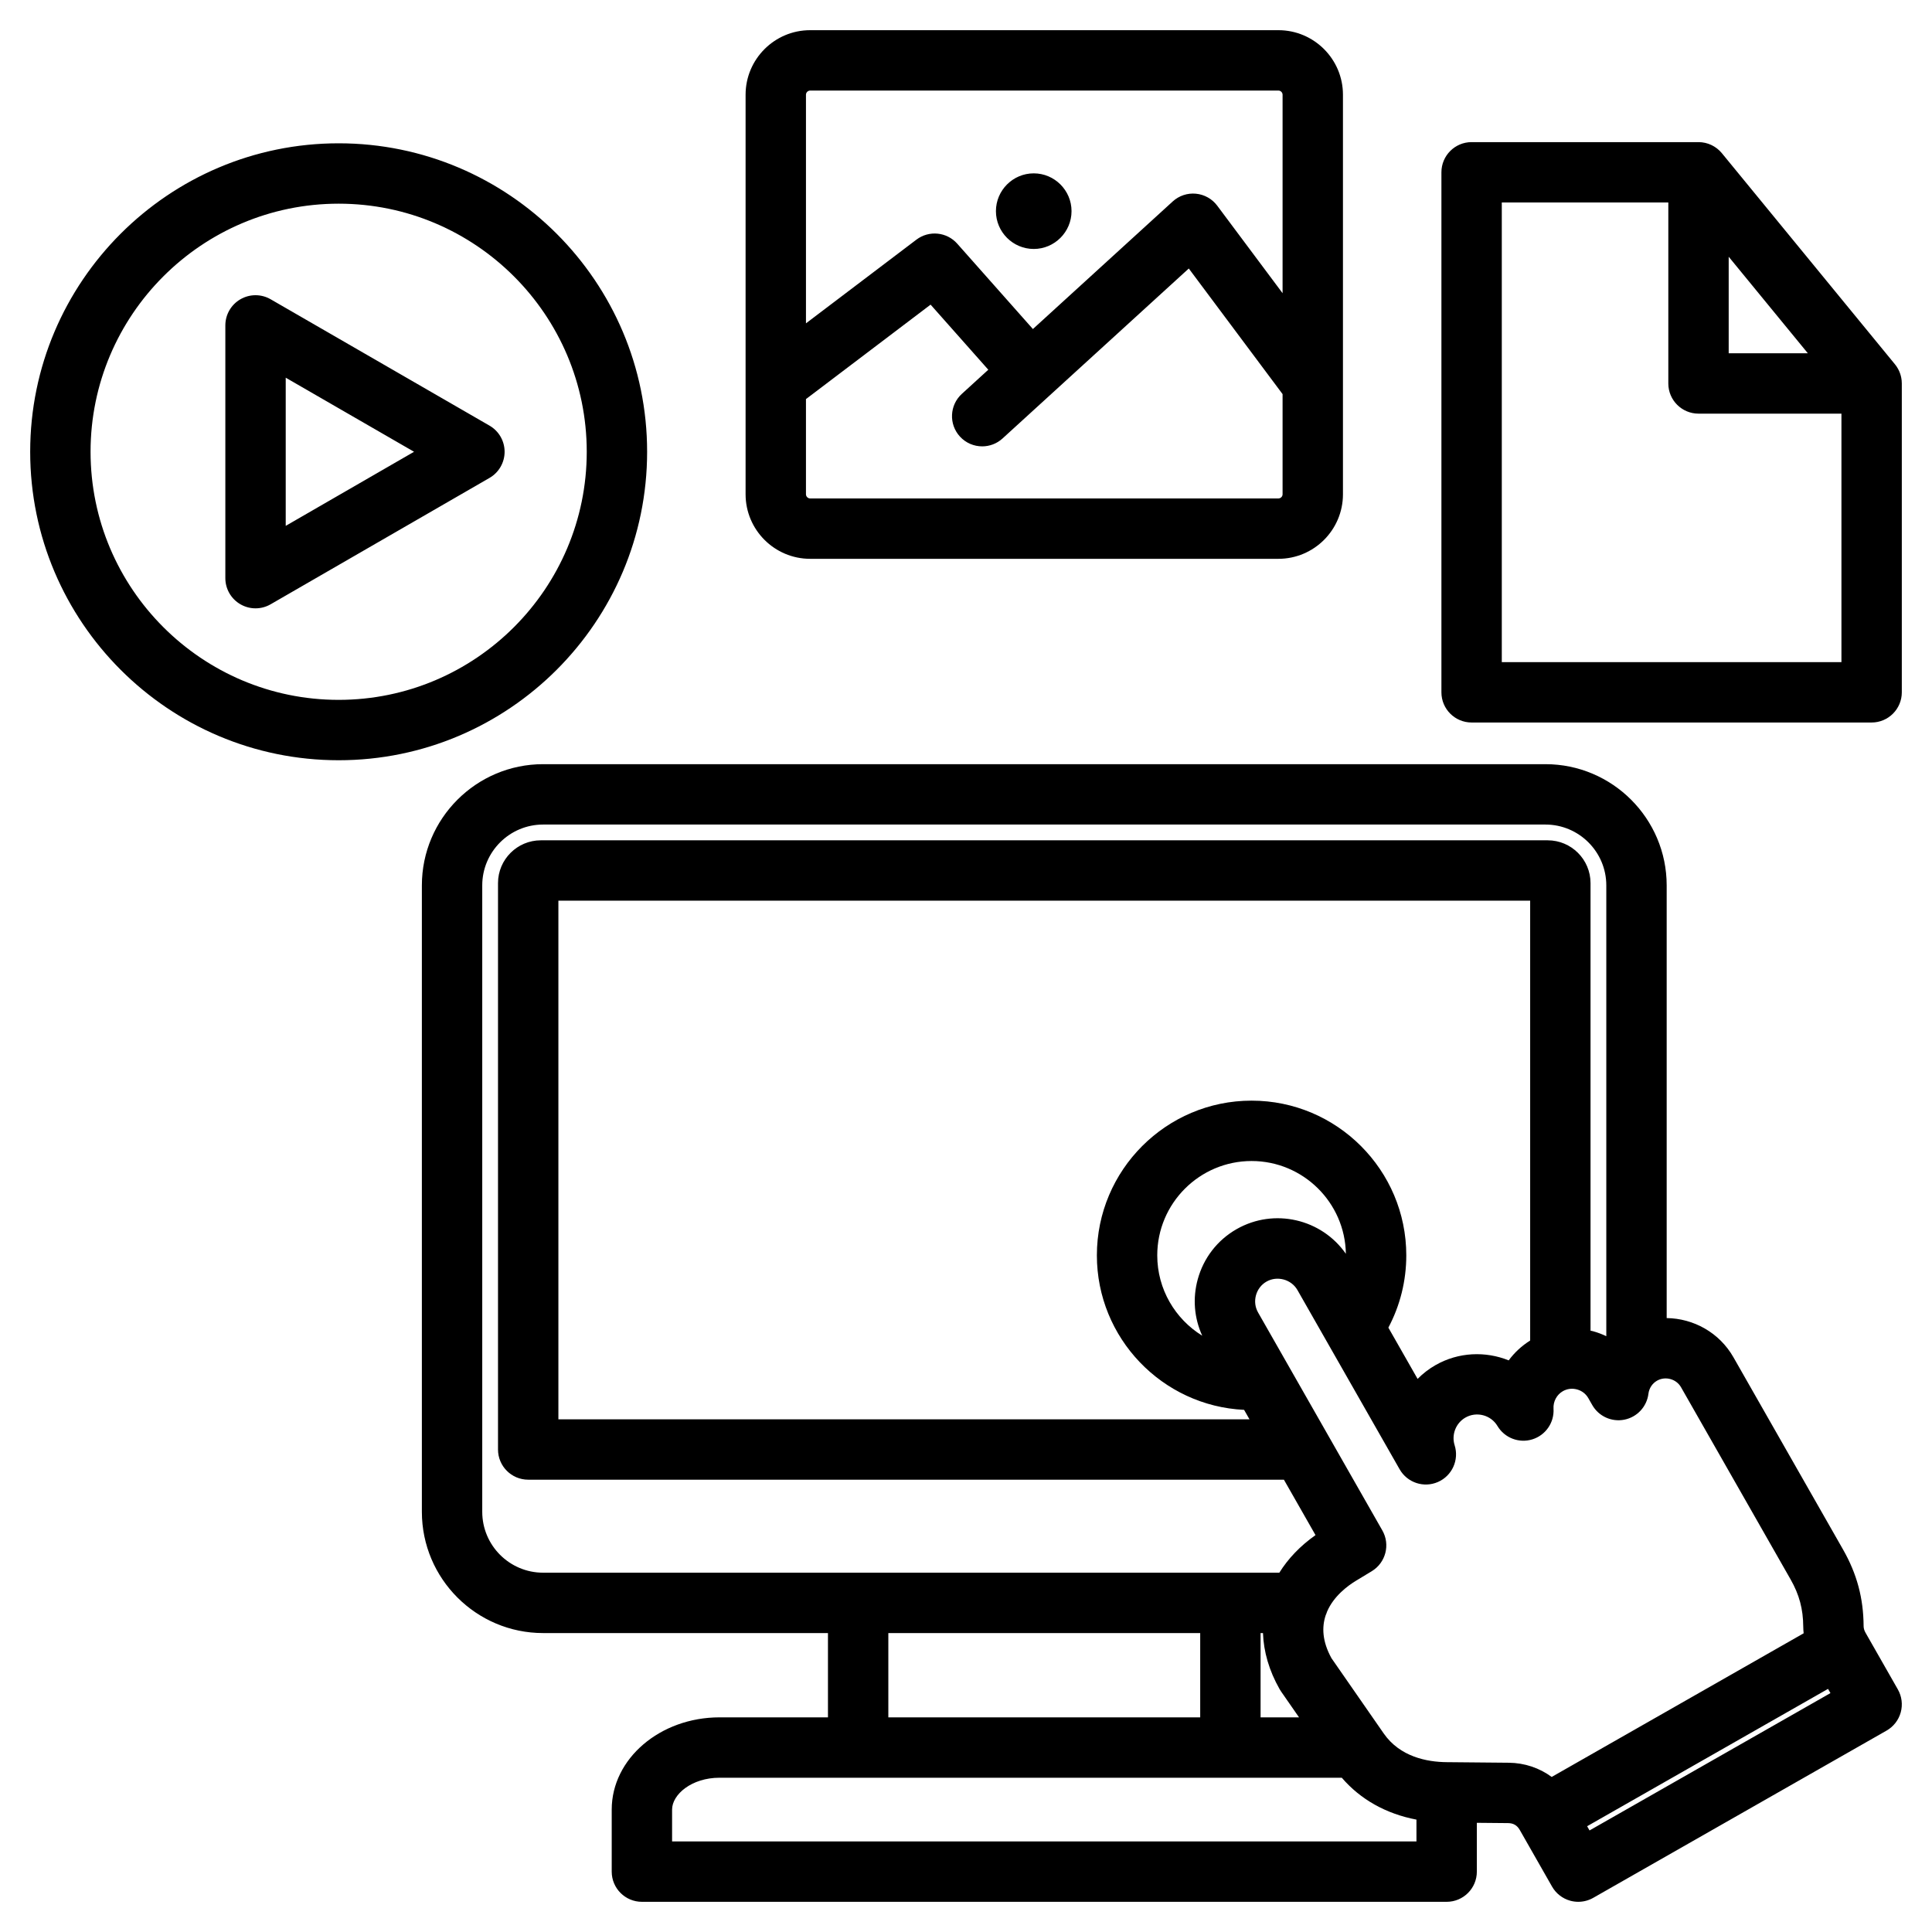 <svg id="Layer_1" enable-background="new 0 0 512 512" viewBox="0 0 512 512" xmlns="http://www.w3.org/2000/svg"><path d="m214.696 148.092h124.094c9.433 0 17.106-7.674 17.106-17.107v-105.878c0-9.433-7.673-17.107-17.106-17.107h-124.094c-9.433 0-17.107 7.674-17.107 17.107v105.878c0 9.433 7.675 17.107 17.107 17.107zm124.094-16h-124.094c-.601 0-1.107-.507-1.107-1.107v-25.222l33.029-25.03 15.292 17.25-7.011 6.398c-3.264 2.978-3.495 8.038-.517 11.302 1.578 1.729 3.741 2.607 5.911 2.607 1.926 0 3.856-.691 5.391-2.091l49.358-45.042 24.854 33.287v26.541c0 .6-.506 1.107-1.106 1.107zm-124.094-108.092h124.094c.6 0 1.106.507 1.106 1.107v52.595l-17.315-23.191c-1.352-1.81-3.404-2.964-5.652-3.178-2.251-.218-4.481.532-6.15 2.055l-37.049 33.809-20.053-22.621c-2.773-3.128-7.487-3.593-10.818-1.069l-29.27 22.181v-60.581c0-.6.507-1.107 1.107-1.107zm49.236 31.959c0-5.517 4.5-10.018 10.018-10.018 5.517 0 10.018 4.5 10.018 10.018s-4.5 10.018-10.018 10.018c-5.518.001-10.018-4.5-10.018-10.018zm-92.438 63.765c0-45.076-36.672-81.747-81.747-81.747s-81.747 36.671-81.747 81.747 36.672 81.748 81.747 81.748 81.747-36.672 81.747-81.748zm-81.747 65.748c-36.253 0-65.747-29.494-65.747-65.748 0-36.253 29.494-65.747 65.747-65.747s65.747 29.494 65.747 65.747c0 36.254-29.494 65.748-65.747 65.748zm39.98-72.676-58.008-33.49c-2.475-1.429-5.525-1.429-8 0-2.476 1.429-4 4.07-4 6.928v66.981c0 2.858 1.524 5.499 4 6.928 1.237.714 2.619 1.072 4 1.072s2.763-.357 4-1.072l58.008-33.491c2.476-1.429 4-4.07 4-6.928s-1.525-5.499-4-6.928zm-54.008 26.563v-39.269l34.008 19.634zm428.243-38.493c-.009-.098-.025-.194-.038-.291-.02-.147-.04-.294-.067-.44-.022-.117-.048-.231-.076-.346-.028-.122-.059-.243-.093-.364-.035-.121-.072-.24-.111-.359-.038-.113-.08-.224-.123-.334-.045-.117-.091-.234-.141-.348-.05-.113-.106-.223-.161-.334-.053-.106-.104-.212-.161-.315-.071-.127-.149-.25-.227-.373-.051-.081-.098-.164-.151-.243-.134-.196-.275-.387-.427-.572l-.012-.015c0-.001-.001-.002-.002-.003l-45.863-55.937c-.002-.002-.004-.004-.006-.006-.177-.216-.367-.42-.565-.616-.062-.061-.128-.116-.192-.174-.141-.131-.284-.259-.435-.379-.079-.063-.16-.12-.241-.18-.146-.108-.294-.212-.447-.31-.083-.053-.166-.103-.25-.152-.161-.095-.325-.184-.493-.267-.082-.041-.163-.081-.246-.119-.179-.081-.361-.155-.547-.223-.078-.029-.155-.059-.234-.086-.195-.065-.396-.12-.598-.17-.074-.018-.146-.04-.221-.057-.212-.046-.429-.08-.648-.109-.067-.009-.133-.023-.2-.031-.284-.03-.571-.048-.863-.048h-60.131c-4.418 0-8 3.582-8 8v137.808c0 4.418 3.582 8 8 8h106.008c4.418 0 8-3.582 8-8v-81.853c0-.254-.015-.505-.038-.754zm-45.84-32.827 20.974 25.58h-20.974zm-60.131 107.433v-121.808h44.131v47.955c0 4.418 3.582 8 8 8h37.878v65.853zm96.398 257.225c-.337-.591-.51-1.181-.513-1.752-.044-7.41-1.773-13.859-5.444-20.298l-29.05-50.952c-3.755-6.585-10.613-10.297-17.695-10.391v-114.661c0-17.717-14.414-32.13-32.131-32.13h-265.626c-17.717 0-32.13 14.414-32.13 32.13v166.005c0 17.717 14.413 32.131 32.13 32.131h75.488v22.337h-28.73c-15.758 0-28.578 10.964-28.578 24.441v16.443c0 4.418 3.582 8 8 8h213.267c4.418 0 8-3.582 8-8v-12.935l8.3.077c1.382.013 2.385.602 3.068 1.801l8.562 15.019c1.051 1.843 2.791 3.193 4.838 3.753.694.19 1.404.284 2.112.284 1.377 0 2.744-.356 3.962-1.05l77.743-44.325c1.844-1.051 3.193-2.791 3.754-4.837s.285-4.231-.766-6.075zm-366.589-32.049v-166.005c0-8.895 7.235-16.13 16.13-16.13h265.626c8.895 0 16.131 7.236 16.131 16.13v119.462c-1.126-.537-2.305-.986-3.536-1.323-.213-.058-.429-.091-.643-.143v-118.602c0-6.256-5.09-11.346-11.347-11.346h-266.837c-6.256 0-11.346 5.09-11.346 11.346v150.094c0 4.418 3.582 8 8 8h200.27l8.375 14.688c-4.065 2.867-7.274 6.247-9.587 9.959h-195.106c-8.895.001-16.13-7.236-16.13-16.13zm252.638-38.885c-1.776 1.013-3.37 2.25-4.76 3.659l-7.746-13.586c3.115-5.874 4.748-12.404 4.748-19.157 0-22.606-18.392-40.998-40.998-40.998s-40.999 18.392-40.999 40.998c0 21.941 17.327 39.91 39.016 40.948l1.428 2.504h-183.148v-137.44h257.529v116.561c-2.228 1.402-4.159 3.184-5.688 5.261-6.121-2.466-13.275-2.232-19.382 1.25zm-45.734 71.016c.171 4.915 1.61 9.96 4.407 14.867.117.206.243.406.378.6l4.77 6.871h-10.191v-22.337h.636zm-6.985-107.05c-5.092 2.904-8.753 7.63-10.308 13.309-1.379 5.035-.943 10.265 1.194 14.936-7.146-4.405-11.922-12.302-11.922-21.295 0-13.784 11.215-24.998 24.999-24.998 13.647 0 24.769 10.995 24.988 24.591-6.424-9.239-18.991-12.22-28.951-6.543zm-92.301 107.05h82.649v22.337h-82.649zm-57.309 55.221v-8.442c0-3.993 5.166-8.441 12.578-8.441h164.903c4.949 5.769 11.751 9.57 19.785 11.1v5.783zm221.716-20.856-16.444-.153c-5.237-.049-12.384-1.412-16.696-7.626l-.5-.72v-.001l-13.333-19.208c-2.478-4.494-2.568-8.29-1.529-11.385.137-.305.259-.617.357-.94 1.754-4.109 5.451-6.855 7.708-8.221l4.138-2.504c3.711-2.246 4.956-7.039 2.809-10.807l-32.932-57.76c-.786-1.379-.984-2.997-.559-4.553.427-1.557 1.421-2.849 2.801-3.635 2.826-1.611 6.576-.585 8.188 2.242l27.082 47.501c2.026 3.553 6.406 5.006 10.152 3.369 3.748-1.637 5.657-5.837 4.427-9.738-.884-2.802.322-5.889 2.869-7.34 2.941-1.678 6.745-.676 8.478 2.234 1.89 3.172 5.707 4.64 9.23 3.551 3.528-1.088 5.854-4.449 5.628-8.134-.116-1.895.856-3.716 2.479-4.641 1.135-.646 2.464-.81 3.75-.459 1.282.351 2.345 1.169 2.992 2.305l1.041 1.825c1.706 2.992 5.138 4.555 8.514 3.882 3.378-.673 5.945-3.433 6.373-6.851.188-1.49 1.024-2.761 2.299-3.487 2.19-1.249 5.09-.454 6.336 1.732l29.051 50.952c2.285 4.009 3.317 7.854 3.344 12.469.004.6.046 1.199.108 1.798l-66.771 38.069c-3.237-2.381-7.175-3.727-11.39-3.766zm21.419 17.944-.638-1.119 63.844-36.4.638 1.119z"/></svg>